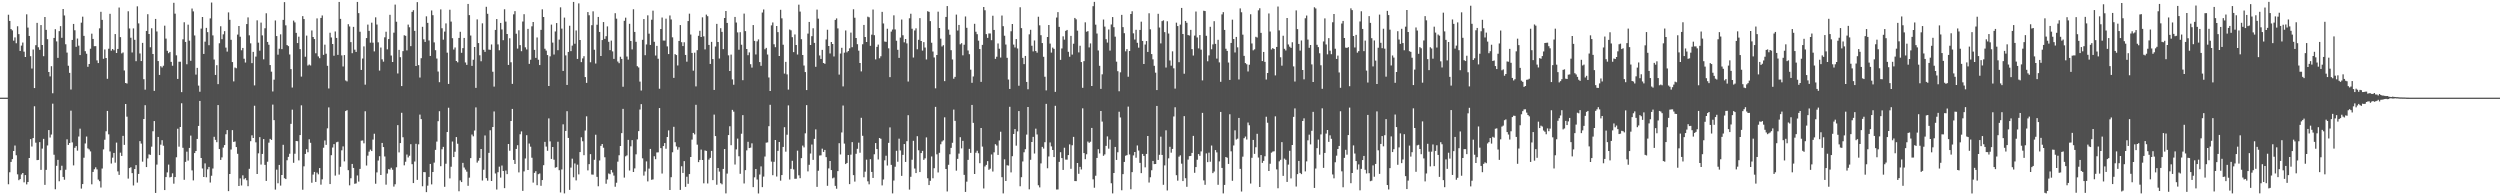 <svg xmlns="http://www.w3.org/2000/svg" width="1920" height="150"><path fill="#4f4f4f" d="M0 75h1v1H0zM1 75h1v1H1zM2 75h1v1H2zM3 75h1v1H3zM4 75h1v1H4zM5 75h1v1H5zM6 11.341h1v130.179H6zM7 16.093h1v116.212H7zM8 22.302h1v102.042H8zM9 23.369h1v98.835H9zM10 31.233h1v84.749H10zM11 28.741h1v83.055H11zM12 33.204h1v86.024H12zM13 20.176h1v113.717H13zM14 26.2h1v112.172H14zM15 39.116h1v98.412H15zM16 35.042h1v98.957H16zM17 32.675h1v100.199H17zM18 39.688h1v100.364H18zM19 43.753h1v90.676H19zM20 11.014h1v130.588H20zM21 21.174h1v118.609H21zM22 27.605h1v93.715H22zM23 43.149h1v63.703H23zM24 52.638h1v59.895H24zM25 38.045h1v67.974H25zM26 67.651h1v13.944H26zM27 34.726h1v74.866H27zM28 17.558h1v105.427H28zM29 36.321h1v86.484H29zM30 38.248h1v70.886H30zM31 19.276h1v111.206H31zM32 34.547h1v79.59H32zM33 43.181h1v63.452H33zM34 13.067h1v128.922H34zM35 22.948h1v107.524H35zM36 30.096h1v81.62H36zM37 55.3h1v44.573H37zM38 58.662h1v46.945H38zM39 50.853h1v52.488H39zM40 71.635h1v7.977H40zM41 29.123h1v89.705H41zM42 22.449h1v122.93H42zM43 31.801h1v95.544H43zM44 44.444h1v78.355H44zM45 23.888h1v115.301H45zM46 20.061h1v110.65H46zM47 29.025h1v98.27H47zM48 6.908h1v128.974H48zM49 11.854h1v126.189H49zM50 33.996h1v96.349H50zM51 40.384h1v66.619H51zM52 50.48h1v60.824H52zM53 55.957h1v53.882H53zM54 68.758h1v16.26H54zM55 30.675h1v78.679H55zM56 18.391h1v108.617H56zM57 23.268h1v90.252H57zM58 35.962h1v76.258H58zM59 29.606h1v86.097H59zM60 35.062h1v69.792H60zM61 42.297h1v56.496H61zM62 17.416h1v127.423H62zM63 12.804h1v128.563H63zM64 27.521h1v93.628H64zM65 39.34h1v70.838H65zM66 41.281h1v63.573H66zM67 51.288h1v62.671H67zM68 49.162h1v65.631H68zM69 37.406h1v78.865H69zM70 25.882h1v115.67H70zM71 29.897h1v102.152H71zM72 35.484h1v94.53H72zM73 35.41h1v93.108H73zM74 46.399h1v83.724H74zM75 48.452h1v89.472H75zM76 21.767h1v117.418H76zM77 9.041h1v134.978H77zM78 15.239h1v114.17H78zM79 45.138h1v69.577H79zM80 37.99h1v69.343H80zM81 44.534h1v56.255H81zM82 60.537h1v24.671H82zM83 37.436h1v65.752H83zM84 10.602h1v105.726H84zM85 38.921h1v86.67H85zM86 37.644h1v83.433H86zM87 38.599h1v78.847H87zM88 26.175h1v98.771H88zM89 40.709h1v68.814H89zM90 37.601h1v94.054H90zM91 5.763h1v128.524H91zM92 28.505h1v88.764H92zM93 41.034h1v78.734H93zM94 40.308h1v64.06H94zM95 54.119h1v57.148H95zM96 63.739h1v16.109H96zM97 64.167h1v25.429H97zM98 8.663h1v128.496H98zM99 21.865h1v107.219H99zM100 28.999h1v99.465H100zM101 40.297h1v92.676H101zM102 21.831h1v120.609H102zM103 30.563h1v99.263H103zM104 47.021h1v79.815H104zM105 4.848h1v135.397H105zM106 17.953h1v115.642H106zM107 41.043h1v67.324H107zM108 46.896h1v63.374H108zM109 32.911h1v91.236H109zM110 60.832h1v30.581H110zM111 68.852h1v11.943H111zM112 23.746h1v104.553H112zM113 10.918h1v110.755H113zM114 26.129h1v92.447H114zM115 36.292h1v82.664H115zM116 21.725h1v90.913H116zM117 41.464h1v59.354H117zM118 69.777h1v23.202H118zM119 14.536h1v133.66H119zM120 24.168h1v102.232H120zM121 46.916h1v58.244H121zM122 57.534h1v61.552H122zM123 50.846h1v60.252H123zM124 51.81h1v55.887H124zM125 50.473h1v61.44H125zM126 19.698h1v126.283H126zM127 29.67h1v106.317H127zM128 39.034h1v93.383H128zM129 40.878h1v85.512H129zM130 39.883h1v96.382H130zM131 47.539h1v88.282H131zM132 50.484h1v82.614H132zM133 2.151h1v138.901H133zM134 10.487h1v125.507H134zM135 42.49h1v78.27H135zM136 60.645h1v38.235H136zM137 47.39h1v65.258H137zM138 47.427h1v50.105H138zM139 70.745h1v8.567H139zM140 30.192h1v83.303H140zM141 17.088h1v121.023H141zM142 32.19h1v92.124H142zM143 49.333h1v67.13H143zM144 18.967h1v104.392H144zM145 31.236h1v82.369H145zM146 46.687h1v57.464H146zM147 6.541h1v124.342H147zM148 8.739h1v129.808H148zM149 27.212h1v90.318H149zM150 57.273h1v58.696H150zM151 52.103h1v54.621H151zM152 65.762h1v30.978H152zM153 70.45h1v7.091H153zM154 21.961h1v99.382H154zM155 13.037h1v116.363H155zM156 41.398h1v94.56H156zM157 31.993h1v93.497H157zM158 21.384h1v114.754H158zM159 24.68h1v105.351H159zM160 34.689h1v93.5H160zM161 14.108h1v126.082H161zM162 1.945h1v133.033H162zM163 27.177h1v102.232H163zM164 45.747h1v59.316H164zM165 57.568h1v49.826H165zM166 50.054h1v59.176H166zM167 64.639h1v16.033H167zM168 33.238h1v81.252H168zM169 20.151h1v102.666H169zM170 30.123h1v90.739H170zM171 26.376h1v86.969H171zM172 23.893h1v87.542H172zM173 36.559h1v66.539H173zM174 39.617h1v60.27H174zM175 9.54h1v137.26H175zM176 15.228h1v118.389H176zM177 30.574h1v84.243H177zM178 47.662h1v52.28H178zM179 62.519h1v46.498H179zM180 51.885h1v56.766H180zM181 52.409h1v60.527H181zM182 26.587h1v91.529H182zM183 19.945h1v122.914H183zM184 28.205h1v108.824H184zM185 38.587h1v103.839H185zM186 36.818h1v97.83H186zM187 45.092h1v92.626H187zM188 48.029h1v88.794H188zM189 18.462h1v120H189zM190 13.364h1v129.641H190zM191 27.134h1v102.49H191zM192 33.259h1v75.159H192zM193 48.482h1v55.434H193zM194 39.835h1v66.129H194zM195 65.593h1v15.621H195zM196 43.481h1v65.816H196zM197 15.612h1v118.002H197zM198 32.785h1v84.96H198zM199 38.937h1v66.379H199zM200 17.379h1v108.986H200zM201 27.184h1v91.041H201zM202 45.577h1v61.238H202zM203 21.689h1v104.951H203zM204 10.169h1v128.785H204zM205 32.201h1v92.005H205zM206 34.376h1v75.191H206zM207 49.979h1v56.686H207zM208 55.055h1v52.433H208zM209 70.267h1v10.092H209zM210 61.203h1v31.051H210zM211 15.708h1v129.89H211zM212 27.695h1v102.605H212zM213 41.977h1v98.792H213zM214 37.445h1v89.245H214zM215 26.344h1v116.187H215zM216 37.759h1v96.631H216zM217 15.248h1v95.948H217zM218 1.618h1v135.248H218zM219 19.469h1v118.055H219zM220 34.618h1v88.471H220zM221 35.447h1v85.01H221zM222 41.842h1v76.217H222zM223 53.107h1v42.037H223zM224 67.2h1v17.027H224zM225 15.834h1v109.196H225zM226 17.198h1v100.881H226zM227 25.259h1v83.032H227zM228 33.078h1v75.37H228zM229 28.166h1v95.045H229zM230 37.754h1v65.958H230zM231 58.836h1v22.08H231zM232 12.376h1v133.365H232zM233 14.626h1v113.133H233zM234 43.565h1v74.656H234zM235 27.324h1v87.249H235zM236 50.313h1v66.604H236zM237 49.562h1v57.409H237zM238 50.278h1v59.398H238zM239 23.376h1v116.972H239zM240 28.402h1v105.667H240zM241 29.99h1v102.042H241zM242 40.931h1v98.79H242zM243 14.14h1v118.414H243zM244 43.33h1v90.554H244zM245 44.701h1v84.388H245zM246 13.751h1v128.073H246zM247 11.886h1v125.862H247zM248 42.142h1v71.337H248zM249 34.286h1v73.607H249zM250 41.27h1v69.998H250zM251 50.551h1v47.997H251zM252 67.955h1v14.53H252zM253 25.134h1v116.228H253zM254 28.764h1v90.433H254zM255 33.778h1v79.551H255zM256 42.799h1v67.903H256zM257 24.17h1v110.691H257zM258 29.153h1v80.091H258zM259 42.149h1v66.681H259zM260 1.481h1v132.591H260zM261 14.511h1v113.589H261zM262 42.556h1v72.902H262zM263 51.052h1v61.376H263zM264 42.29h1v81.671H264zM265 61.777h1v23.506H265zM266 62.526h1v22.122H266zM267 18.594h1v112.131H267zM268 20.318h1v122.012H268zM269 32.352h1v104.562H269zM270 40.862h1v85.049H270zM271 20.659h1v108.315H271zM272 38.139h1v102.997H272zM273 39.874h1v100.966H273zM274 1.485h1v133.275H274zM275 10.094h1v129.396H275zM276 24.397h1v105.319H276zM277 53.725h1v54.296H277zM278 44.955h1v62.932H278zM279 35.623h1v74.477H279zM280 65h1v20.465H280zM281 29.249h1v97.858H281zM282 18.874h1v100.691H282zM283 23.701h1v92.774H283zM284 32.767h1v82.135H284zM285 17.418h1v98.588H285zM286 32.755h1v74.449H286zM287 39.494h1v63.193H287zM288 13.326h1v127.789H288zM289 18.819h1v113.568H289zM290 32.49h1v90.783H290zM291 54.247h1v65.7H291zM292 36.507h1v97.89H292zM293 45.568h1v64.225H293zM294 47.383h1v65.551H294zM295 28.654h1v91.529H295zM296 24.376h1v117.425H296zM297 37.894h1v95.397H297zM298 30.027h1v99.854H298zM299 11.366h1v118.899H299zM300 42.661h1v86.141H300zM301 47.605h1v82.736H301zM302 25.095h1v118.233H302zM303 3.516h1v138.025H303zM304 16.692h1v111.765H304zM305 56.438h1v39.648H305zM306 38.274h1v78.778H306zM307 43.927h1v65.926H307zM308 66.087h1v20.561H308zM309 39.269h1v66.141H309zM310 27.081h1v99.899H310zM311 27.473h1v96.754H311zM312 38.715h1v79.947H312zM313 18.878h1v102.08H313zM314 20.954h1v98.659H314zM315 35.408h1v75.358H315zM316 9.093h1v117.008H316zM317 7.823h1v132.747H317zM318 23.689h1v100.348H318zM319 50.672h1v59.748H319zM320 1.632h1v136.525H320zM321 50.022h1v60.813H321zM322 59.564h1v28.45H322zM323 44.682h1v46.805H323zM324 20.576h1v122.481H324zM325 30.231h1v101.909H325zM326 32.19h1v100.057H326zM327 12.52h1v135.036H327zM328 17.58h1v124.988H328zM329 31.073h1v104.791H329zM330 42.979h1v82.912H330zM331 8.031h1v133.6H331zM332 11.657h1v120.462H332zM333 32.565h1v92.296H333zM334 38.569h1v76.521H334zM335 44.936h1v63.834H335zM336 54.952h1v38.121H336zM337 63.121h1v22.289H337zM338 7.198h1v120.421H338zM339 21.687h1v92.927H339zM340 30.453h1v82.339H340zM341 24.255h1v119.208H341zM342 17.983h1v107.766H342zM343 40.471h1v60.931H343zM344 64.458h1v18.258H344zM345 7.455h1v129.563H345zM346 16.596h1v111.451H346zM347 29.347h1v79.345H347zM348 38.026h1v82.625H348zM349 36.433h1v80.117H349zM350 46.85h1v58.434H350zM351 47.857h1v62.516H351zM352 29.15h1v117.718H352zM353 24.415h1v114.145H353zM354 40.533h1v99.316H354zM355 36.976h1v88.082H355zM356 29.132h1v99.535H356zM357 47.992h1v82.26H357zM358 49.814h1v82.033H358zM359 3.021h1v139.661H359zM360 11.639h1v124.811H360zM361 27.301h1v94.159H361zM362 50.581h1v52.747H362zM363 45.856h1v58.867H363zM364 36.12h1v64.138H364zM365 67.472h1v15.019H365zM366 14.9h1v109.952H366zM367 33.078h1v90.305H367zM368 42.469h1v78.819H368zM369 47.04h1v67.386H369zM370 17.905h1v120.739H370zM371 38.267h1v92.069H371zM372 39.821h1v64.214H372zM373 5.241h1v131.577H373zM374 10.616h1v128.151H374zM375 38.102h1v79.32H375zM376 38.301h1v61.739H376zM377 34.172h1v104.839H377zM378 55.101h1v42.422H378zM379 66.506h1v19.103H379zM380 22.989h1v110.25H380zM381 14.626h1v130.911H381zM382 34.11h1v98.114H382zM383 38.58h1v89.426H383zM384 17.59h1v118.785H384zM385 22.627h1v104.52H385zM386 30.874h1v100.458H386zM387 7.093h1v137.398H387zM388 16.605h1v114.356H388zM389 26.125h1v107.629H389zM390 49.853h1v60.742H390zM391 29.382h1v86.395H391zM392 47.809h1v45.138H392zM393 64.426h1v19.217H393zM394 11.032h1v111.797H394zM395 8.53h1v117.37H395zM396 25.932h1v88.459H396zM397 37.308h1v74.225H397zM398 23.252h1v109.137H398zM399 34.637h1v68.491H399zM400 39.306h1v61.632H400zM401 16.546h1v130.039H401zM402 10.92h1v120.737H402zM403 36.342h1v85.377H403zM404 38.008h1v65.839H404zM405 22.16h1v108.414H405zM406 49.052h1v61.183H406zM407 45.886h1v66.736H407zM408 20.215h1v100.909H408zM409 16.878h1v123.385H409zM410 38.274h1v94.482H410zM411 44.426h1v87.075H411zM412 28.796h1v113.459H412zM413 45.9h1v87.867H413zM414 49.983h1v83.246H414zM415 22.918h1v119.764H415zM416 7.178h1v131.099H416zM417 13.053h1v113.813H417zM418 37.434h1v71.538H418zM419 38.885h1v73.692H419zM420 42.3h1v73.518H420zM421 66.035h1v24.905H421zM422 43.243h1v65.345H422zM423 18.892h1v103.168H423zM424 32.693h1v80.192H424zM425 41.888h1v80.772H425zM426 24.158h1v104.596H426zM427 17.699h1v110.682H427zM428 38.539h1v70.309H428zM429 30.423h1v100.291H429zM430 5.651h1v142.163H430zM431 21.941h1v108.233H431zM432 54.456h1v41.028H432zM433 13.515h1v135.006H433zM434 42.547h1v58.015H434zM435 65.215h1v20.176H435zM436 39.901h1v66.056H436zM437 19.766h1v126.066H437zM438 39.288h1v89.419H438zM439 35.037h1v86.807H439zM440 1.46h1v134.701H440zM441 33.577h1v91.987H441zM442 23.396h1v115.139H442zM443 45.282h1v81.202H443zM444 2.614h1v131.314H444zM445 30.714h1v86.084H445zM446 47.72h1v57.686H446zM447 44.833h1v63.671H447zM448 43.156h1v76.059H448zM449 59.171h1v41.069H449zM450 63.659h1v25.667H450zM451 9.267h1v121.581H451zM452 11.719h1v114.333H452zM453 47.807h1v70.579H453zM454 19.373h1v114.646H454zM455 8.709h1v125.418H455zM456 38.2h1v84.523H456zM457 48.772h1v54.683H457zM458 18.983h1v116.853H458zM459 13.005h1v130.071H459zM460 24.5h1v98.737H460zM461 43.025h1v68.986H461zM462 30.759h1v79.853H462zM463 16.935h1v96.505H463zM464 29.844h1v90.938H464zM465 27.825h1v113.262H465zM466 20.277h1v117.569H466zM467 32.089h1v101.142H467zM468 38.507h1v95.26H468zM469 31.162h1v99.352H469zM470 39.48h1v92.969H470zM471 45.232h1v89.632H471zM472 10.153h1v133.259H472zM473 14.344h1v126.011H473zM474 47.262h1v76.92H474zM475 48.523h1v70.721H475zM476 43.579h1v68.558H476zM477 45.277h1v56.99H477zM478 66.598h1v16.999H478zM479 15.99h1v120.43H479zM480 13.582h1v106.459H480zM481 43.398h1v75.947H481zM482 45.786h1v61.632H482zM483 18.304h1v112.662H483zM484 31.467h1v80.899H484zM485 37.962h1v69.638H485zM486 7.139h1v124.957H486zM487 24.502h1v104.807H487zM488 32.089h1v86.452H488zM489 50.821h1v56.217H489zM490 51.803h1v48.917H490zM491 62.682h1v21.435H491zM492 69.525h1v10.446H492zM493 30.585h1v90.996H493zM494 14.639h1v120.227H494zM495 42.373h1v89.305H495zM496 34.147h1v89.822H496zM497 11.785h1v127.539H497zM498 25.864h1v103.614H498zM499 34.502h1v79.856H499zM500 15.168h1v122.934H500zM501 8.183h1v129.615H501zM502 32.117h1v87.917H502zM503 42.648h1v79.613H503zM504 35.207h1v81.9H504zM505 45.113h1v71.898H505zM506 68.168h1v14.848H506zM507 22.284h1v91.458H507zM508 13.454h1v119.821H508zM509 31.107h1v81.069H509zM510 31.169h1v78.684H510zM511 14.312h1v99.892H511zM512 35.655h1v69.558H512zM513 41.521h1v58.624H513zM514 11.868h1v134.063H514zM515 14.93h1v121.149H515zM516 28.672h1v88.276H516zM517 59.795h1v37.601H517zM518 41.56h1v67.675H518zM519 42.27h1v70.206H519zM520 50.288h1v64.633H520zM521 31.46h1v81.664H521zM522 19.24h1v126.604H522zM523 32.426h1v95.283H523zM524 35.374h1v97.439H524zM525 32.444h1v91.33H525zM526 42.192h1v101.319H526zM527 47.372h1v88.382H527zM528 16.203h1v124.933H528zM529 10.474h1v123.195H529zM530 26.523h1v94.051H530zM531 40.652h1v66.539H531zM532 54.259h1v47.819H532zM533 40.446h1v62.774H533zM534 66.335h1v14.166H534zM535 38.573h1v72.518H535zM536 27.486h1v97.022H536zM537 23.632h1v99.197H537zM538 28.423h1v86.454H538zM539 13.293h1v109.581H539zM540 27.928h1v112.861H540zM541 37.926h1v77.613H541zM542 11.236h1v104.699H542zM543 12.465h1v128.444H543zM544 34.488h1v88.064H544zM545 49.088h1v72.166H545zM546 32.167h1v83.696H546zM547 45.339h1v92.985H547zM548 69.058h1v18.945H548zM549 35.719h1v68.778H549zM550 18.313h1v123.559H550zM551 32.243h1v96.805H551zM552 44.939h1v86.874H552zM553 21.634h1v119.059H553zM554 24.481h1v117.087H554zM555 37.754h1v92.01H555zM556 13.843h1v100.615H556zM557 8.457h1v140.062H557zM558 17.617h1v115.718H558zM559 42.478h1v61.277H559zM560 54.51h1v42.458H560zM561 41.954h1v69.54H561zM562 60.958h1v23.429H562zM563 65.08h1v20.682H563zM564 13.014h1v113.321H564zM565 17.331h1v97.402H565zM566 24.863h1v81.604H566zM567 38.205h1v81.815H567zM568 24.708h1v108.762H568zM569 34.362h1v68.354H569zM570 61.592h1v26.848H570zM571 10.423h1v130.456H571zM572 23.93h1v106.748H572zM573 37.619h1v77.901H573zM574 42.375h1v66.503H574zM575 40.24h1v73.47H575zM576 49.319h1v64.102H576zM577 51.899h1v58.165H577zM578 19.256h1v124.441H578zM579 31.371h1v104.814H579zM580 41.821h1v87.966H580zM581 31.76h1v106.128H581zM582 30.233h1v118.327H582zM583 47.655h1v86.412H583zM584 50.539h1v77.258H584zM585 9.627h1v134.07H585zM586 7.285h1v128.324H586zM587 37.832h1v82.408H587zM588 36.754h1v72.797H588zM589 41.856h1v67.514H589zM590 59.498h1v37.432H590zM591 69.91h1v10.597H591zM592 19.517h1v104.614H592zM593 17.267h1v117.279H593zM594 33.996h1v90.284H594zM595 36.243h1v71.298H595zM596 19.958h1v115.626H596zM597 24.653h1v91.192H597zM598 43.011h1v66.049H598zM599 7.53h1v131.245H599zM600 14.067h1v120.401H600zM601 34.36h1v78.466H601zM602 56.504h1v41.172H602zM603 47.514h1v68.963H603zM604 57.133h1v46.349H604zM605 68.829h1v12.135H605zM606 22.673h1v115.189H606zM607 23.314h1v106.352H607zM608 28.56h1v94.942H608zM609 40.029h1v90.044H609zM610 26.472h1v110.822H610zM611 34.568h1v102.681H611zM612 41.885h1v73.823H612zM613 3.58h1v131.055H613zM614 8.901h1v127.97H614zM615 30.121h1v91.314H615zM616 42.261h1v69.572H616zM617 50.32h1v62.893H617zM618 55.332h1v47.084H618zM619 69.189h1v11.529H619zM620 25.8h1v105.855H620zM621 16.862h1v109.693H621zM622 34.575h1v83.314H622zM623 27.784h1v83.202H623zM624 21.705h1v101.076H624zM625 32.913h1v73.756H625zM626 51.283h1v48.098H626zM627 7.352h1v136.159H627zM628 14.346h1v116.754H628zM629 42.602h1v76.867H629zM630 45.245h1v74.068H630zM631 38.308h1v75.848H631zM632 48.383h1v68.286H632zM633 49.022h1v66.132H633zM634 30.295h1v90.369H634zM635 22.845h1v119.842H635zM636 35.344h1v93.987H636zM637 41.064h1v82.571H637zM638 32.24h1v98.371H638zM639 33.794h1v103.182H639zM640 43.343h1v93.001H640zM641 15.317h1v127.405H641zM642 14.133h1v130.829H642zM643 21.79h1v109.661H643zM644 57.273h1v52.683H644zM645 41.1h1v77.526H645zM646 36.699h1v65.024H646zM647 66.33h1v14.726H647zM648 40.457h1v69.847H648zM649 23.421h1v102.593H649zM650 40.205h1v84.94H650zM651 39.175h1v79.888H651zM652 37.095h1v104.338H652zM653 25.021h1v93.779H653zM654 36.262h1v72.877H654zM655 7.109h1v127.37H655zM656 13.63h1v125.823H656zM657 29.178h1v88.956H657zM658 33.941h1v80.336H658zM659 38.889h1v70.673H659zM660 48.367h1v68.915H660zM661 54.847h1v35.617H661zM662 33.975h1v70.302H662zM663 19.164h1v116.983H663zM664 28.413h1v103.449H664zM665 32.238h1v90.371H665zM666 12.813h1v126.443H666zM667 13.319h1v128.27H667zM668 35.193h1v87.089H668zM669 26.642h1v105.395H669zM670 7.327h1v129.309H670zM671 27.026h1v91.428H671zM672 45.6h1v64.271H672zM673 35.987h1v78.505H673zM674 34.277h1v88.169H674zM675 44.726h1v61.257H675zM676 43.188h1v63.413H676zM677 9.103h1v133.291H677zM678 18.038h1v119.81H678zM679 31.883h1v91.241H679zM680 32.178h1v87.448H680zM681 22.06h1v105.081H681zM682 37.099h1v72.616H682zM683 59.225h1v38.597H683zM684 24.245h1v102.378H684zM685 22.696h1v125.812H685zM686 11.767h1v126.901H686zM687 22.639h1v105.413H687zM688 31.29h1v84.525H688zM689 38.235h1v85.958H689zM690 44.417h1v62.062H690zM691 28.857h1v86.709H691zM692 15.012h1v120.039H692zM693 27.102h1v91.852H693zM694 32.506h1v78.125H694zM695 29.947h1v94.411H695zM696 33.314h1v75.141H696zM697 62.629h1v25.843H697zM698 14.021h1v131.595H698zM699 10.558h1v125.205H699zM700 22.069h1v100.62H700zM701 44.181h1v63.96H701zM702 23.399h1v106.011H702zM703 21.758h1v111.142H703zM704 37.832h1v66.77H704zM705 30.558h1v84.871H705zM706 13.914h1v118.233H706zM707 31.478h1v86.091H707zM708 38.885h1v76.993H708zM709 32.362h1v90.435H709zM710 36.479h1v85.136H710zM711 45.687h1v59.826H711zM712 8.611h1v128.279H712zM713 9.098h1v133.026H713zM714 16.239h1v122.596H714zM715 32.801h1v87.347H715zM716 39.594h1v97.313H716zM717 44.149h1v85.036H717zM718 67.857h1v14.23H718zM719 42.254h1v76.269H719zM720 8.945h1v123.522H720zM721 21.487h1v95.855H721zM722 29.684h1v81.103H722zM723 35.685h1v73.019H723zM724 34.728h1v73.067H724zM725 62.325h1v27.768H725zM726 12.989h1v116.784H726zM727 4.674h1v142.371H727zM728 22.737h1v103.841H728zM729 26.658h1v91.826H729zM730 38.564h1v74.992H730zM731 45.671h1v63.974H731zM732 60.487h1v23.701H732zM733 59.022h1v33.797H733zM734 11.213h1v119.863H734zM735 23.424h1v98.59H735zM736 19.164h1v98.816H736zM737 34.071h1v71.316H737zM738 33.179h1v80.785H738zM739 42.478h1v65.706H739zM740 34.378h1v99.945H740zM741 12.623h1v134.77H741zM742 21.339h1v118.192H742zM743 38.761h1v84.042H743zM744 41.606h1v72.742H744zM745 53.519h1v63.871H745zM746 63.567h1v17.034H746zM747 58.729h1v35.654H747zM748 18.274h1v115.34H748zM749 24.387h1v92.891H749zM750 26.257h1v89.501H750zM751 31.258h1v86.439H751zM752 37.676h1v87.659H752zM753 62.851h1v35.455H753zM754 34.474h1v78.125H754zM755 5.363h1v139.387H755zM756 7.867h1v119.968H756zM757 26.232h1v100.407H757zM758 29.107h1v94.628H758zM759 25.706h1v104.688H759zM760 25.713h1v103.818H760zM761 30.894h1v87.741H761zM762 12.083h1v119.636H762zM763 22.964h1v94.033H763zM764 45.218h1v65.539H764zM765 43.556h1v68.238H765zM766 33.405h1v85.601H766zM767 37.427h1v70.437H767zM768 44.199h1v56.974H768zM769 11.95h1v124.115H769zM770 20.139h1v128.396H770zM771 27.445h1v94.923H771zM772 34.181h1v104.844H772zM773 44.394h1v82.523H773zM774 61.057h1v66.13H774zM775 68.294h1v13.71H775zM776 24.037h1v108.343H776zM777 18.45h1v101.488H777zM778 34.229h1v68.7H778zM779 36.447h1v62.678H779zM780 30.02h1v81.838H780zM781 37.196h1v63.71H781zM782 65.856h1v19.446H782zM783 5.585h1v137.487H783zM784 21.59h1v114.482H784zM785 44.456h1v79.531H785zM786 49.269h1v67.67H786zM787 42.968h1v71.598H787zM788 62.947h1v40.437H788zM789 68.571h1v13.607H789zM790 26.358h1v119.053H790zM791 22.909h1v99.817H791zM792 35.133h1v73.932H792zM793 39.487h1v65.633H793zM794 31.071h1v86.835H794zM795 39.191h1v59.615H795zM796 40.466h1v62.785H796zM797 12.827h1v129.444H797zM798 19.462h1v124.445H798zM799 27.015h1v98.464H799zM800 33.083h1v79.723H800zM801 43.616h1v70.508H801zM802 58.942h1v50.25H802zM803 69.424h1v10.348H803zM804 28.42h1v100.826H804zM805 19.187h1v100.979H805zM806 33.463h1v75.928H806zM807 40.411h1v72.042H807zM808 36.534h1v78.663H808zM809 37.537h1v83.092H809zM810 70.539h1v10.694H810zM811 13.488h1v132.083H811zM812 9.332h1v136.155H812zM813 20.643h1v103.676H813zM814 45.953h1v70.916H814zM815 37.246h1v84.138H815zM816 27.901h1v102.614H816zM817 30.455h1v82.98H817zM818 23.724h1v98.835H818zM819 23.007h1v99.611H819zM820 39.803h1v79.277H820zM821 43.577h1v67.343H821zM822 27.537h1v102.124H822zM823 41.952h1v69.627H823zM824 33.604h1v71.49H824zM825 13.786h1v125.274H825zM826 14.87h1v124.239H826zM827 23.538h1v101.627H827zM828 40.221h1v93.237H828zM829 35.133h1v93.003H829zM830 47.642h1v82.518H830zM831 67.435h1v15.761H831zM832 46.955h1v70.623H832zM833 17.166h1v105.122H833zM834 24.364h1v94.115H834zM835 23.911h1v84.788H835zM836 36.413h1v73.257H836zM837 33.337h1v75.498H837zM838 66.028h1v32.241H838zM839 4.786h1v132.957H839zM840 1.449h1v142.724H840zM841 18.924h1v116.02H841zM842 25.735h1v95.539H842zM843 38.782h1v75.807H843zM844 50.51h1v67.325H844zM845 68.248h1v17.025H845zM846 57.106h1v36.301H846zM847 14.999h1v104.676H847zM848 20.451h1v98.134H848zM849 30.087h1v81.95H849zM850 32.742h1v71.996H850zM851 22.614h1v91.579H851zM852 38.876h1v68.343H852zM853 18.766h1v121.987H853zM854 13.124h1v135.395H854zM855 20.876h1v112.007H855zM856 28.159h1v84.671H856zM857 47.385h1v75.443H857zM858 54.675h1v62.285H858zM859 70.088h1v15.711H859zM860 55.543h1v34.694H860zM861 11.394h1v134.743H861zM862 20.833h1v112.907H862zM863 25.493h1v98.892H863zM864 39.427h1v80.195H864zM865 37.733h1v81.399H865zM866 58.916h1v22.952H866zM867 39.148h1v79.465H867zM868 10.767h1v134.601H868zM869 8.631h1v123.57H869zM870 25.594h1v93.749H870zM871 30.361h1v86.377H871zM872 22.895h1v98.258H872zM873 32.87h1v78.842H873zM874 36.612h1v79.009H874zM875 23.003h1v102.085H875zM876 16.663h1v116.292H876zM877 31.446h1v86.782H877zM878 49.166h1v70.595H878zM879 34.19h1v94.308H879zM880 31.549h1v86.663H880zM881 39.896h1v64.559H881zM882 10.185h1v129.977H882zM883 22.517h1v113.626H883zM884 41.528h1v89.218H884zM885 45.557h1v78.048H885zM886 50.558h1v75.489H886zM887 55.788h1v70.168H887zM888 69.166h1v12.172H888zM889 10.618h1v112.234H889zM890 21.153h1v97.754H890zM891 33.321h1v71.646H891zM892 16.216h1v102.749H892zM893 15.605h1v126.306H893zM894 24.687h1v102.364H894zM895 51.846h1v48.254H895zM896 16.344h1v129.927H896zM897 25.742h1v95.85H897zM898 46.442h1v66.297H898zM899 50.45h1v66.784H899zM900 39.409h1v74.99H900zM901 52.492h1v36.94H901zM902 68.069h1v14.319H902zM903 17.427h1v117.118H903zM904 20.016h1v118.75H904zM905 47.763h1v72.564H905zM906 18.906h1v100.394H906zM907 6.113h1v119.606H907zM908 26.102h1v112.932H908zM909 56.605h1v32.573H909zM910 16.072h1v120.781H910zM911 17.507h1v125.94H911zM912 26.949h1v95.649H912zM913 27.285h1v92.621H913zM914 22.948h1v96.807H914zM915 37.754h1v79.673H915zM916 42.67h1v61.666H916zM917 27.361h1v105.329H917zM918 8.86h1v119.43H918zM919 28.789h1v93.907H919zM920 37.157h1v81.165H920zM921 26.933h1v92.735H921zM922 38.148h1v78.114H922zM923 61.743h1v24.948H923zM924 8.224h1v130.323H924zM925 8.521h1v133.413H925zM926 27.477h1v90.355H926zM927 47.049h1v77.473H927zM928 42.558h1v74.681H928zM929 20.581h1v103.651H929zM930 37.816h1v73.935H930zM931 34.099h1v98.874H931zM932 16.303h1v115.422H932zM933 33.669h1v81.591H933zM934 45.016h1v72.03H934zM935 30.558h1v111.355H935zM936 47.905h1v76.061H936zM937 62.81h1v23.172H937zM938 11.041h1v117.91H938zM939 9.338h1v139.178H939zM940 22.996h1v119.018H940zM941 37.447h1v83.147H941zM942 39.109h1v82.017H942zM943 48.003h1v77.92H943zM944 61.409h1v26.333H944zM945 32.984h1v83.216H945zM946 15.081h1v123.781H946zM947 29.94h1v81.771H947zM948 40.29h1v59.828H948zM949 28.354h1v78.794H949zM950 36.367h1v70.117H950zM951 61.018h1v29.579H951zM952 6.429h1v123.28H952zM953 9.412h1v137.709H953zM954 26.608h1v93.728H954zM955 42.922h1v63.207H955zM956 48.447h1v56.411H956zM957 49.338h1v57.849H957zM958 54.868h1v39.263H958zM959 49.711h1v46.48H959zM960 10.954h1v129.989H960zM961 33.405h1v87.796H961zM962 38.633h1v68.835H962zM963 37.875h1v80.314H963zM964 28.251h1v84.864H964zM965 28.825h1v73.923H965zM966 7.958h1v113.01H966zM967 6.367h1v137.26H967zM968 25.22h1v93.854H968zM969 46.886h1v78.197H969zM970 39.91h1v83.66H970zM971 47.511h1v72.479H971zM972 61.07h1v28.583H972zM973 56.076h1v38.16H973zM974 10.357h1v120.95H974zM975 24.216h1v101.536H975zM976 37.99h1v79.277H976zM977 36.905h1v79.549H977zM978 37.653h1v78.531H978zM979 57.887h1v31.465H979zM980 36.065h1v94.056H980zM981 5.013h1v139.593H981zM982 23.348h1v100.547H982zM983 44.005h1v78.718H983zM984 50.427h1v58.725H984zM985 27.452h1v107.601H985zM986 37.479h1v84.321H986zM987 38.75h1v83.969H987zM988 13.836h1v125.871H988zM989 34.151h1v92.284H989zM990 35.857h1v79.961H990zM991 36.761h1v100.227H991zM992 32.444h1v78.908H992zM993 51.009h1v38.741H993zM994 62.627h1v20.602H994zM995 7.981h1v135.303H995zM996 22.38h1v111.371H996zM997 33.753h1v89.86H997zM998 38.841h1v93.978H998zM999 31.064h1v102.687H999zM1000 53.76h1v39.176H1000zM1001 60.944h1v29.957H1001zM1002 14.024h1v117.601H1002zM1003 11.936h1v111.996H1003zM1004 30.416h1v77.381H1004zM1005 36.713h1v66.711H1005zM1006 34.568h1v76.322H1006zM1007 49.434h1v51.046H1007zM1008 62.961h1v22.978H1008zM1009 5.594h1v138.755H1009zM1010 6.484h1v122.966H1010zM1011 34.431h1v79.329H1011zM1012 36.191h1v71.012H1012zM1013 40.91h1v77.899H1013zM1014 50.125h1v53.076H1014zM1015 68.214h1v14.983H1015zM1016 31.847h1v97.077H1016zM1017 14.117h1v103.355H1017zM1018 34.172h1v68.43H1018zM1019 41.709h1v58.146H1019zM1020 29.279h1v79.659H1020zM1021 38.917h1v65.042H1021zM1022 41.65h1v64.942H1022zM1023 17.086h1v116.908H1023zM1024 10.773h1v126.171H1024zM1025 37.422h1v87.196H1025zM1026 45.266h1v74.301H1026zM1027 42.716h1v71.701H1027zM1028 55.632h1v56.437H1028zM1029 67.447h1v18H1029zM1030 18.063h1v113.536H1030zM1031 16.061h1v127.766H1031zM1032 29.187h1v92.076H1032zM1033 36.552h1v78.485H1033zM1034 36.8h1v82.001H1034zM1035 36.177h1v67.546H1035zM1036 66.186h1v16.466H1036zM1037 6.42h1v134.296H1037zM1038 7.771h1v125.081H1038zM1039 27.624h1v84.026H1039zM1040 36.465h1v81.449H1040zM1041 26.802h1v96.88H1041zM1042 40.446h1v89.803H1042zM1043 39.292h1v86.981H1043zM1044 16.482h1v129.703H1044zM1045 8.645h1v121.05H1045zM1046 22.206h1v100.714H1046zM1047 39.249h1v80.501H1047zM1048 31.192h1v99.233H1048zM1049 54.222h1v79.016H1049zM1050 63.359h1v24.928H1050zM1051 12.387h1v120.634H1051zM1052 17.576h1v121.579H1052zM1053 29.313h1v109.428H1053zM1054 51.006h1v76.036H1054zM1055 31.059h1v104.69H1055zM1056 46.525h1v79.398H1056zM1057 64.522h1v21.035H1057zM1058 36.635h1v78.808H1058zM1059 11.234h1v122.312H1059zM1060 32.881h1v77.672H1060zM1061 37.012h1v67.489H1061zM1062 22.078h1v90.318H1062zM1063 37.399h1v66.42H1063zM1064 58.866h1v32.609H1064zM1065 8.324h1v133.781H1065zM1066 11.568h1v133.932H1066zM1067 22.771h1v106.349H1067zM1068 50.301h1v54.443H1068zM1069 42.581h1v74.186H1069zM1070 44.245h1v70.355H1070zM1071 63.567h1v24.376H1071zM1072 55.318h1v42.271H1072zM1073 23.955h1v102.618H1073zM1074 30.354h1v82.847H1074zM1075 33.682h1v68.794H1075zM1076 22.105h1v103.181H1076zM1077 33.06h1v89.423H1077zM1078 38.587h1v64.475H1078zM1079 20.501h1v114.759H1079zM1080 7.704h1v137.482H1080zM1081 24.557h1v114.12H1081zM1082 39.299h1v72.504H1082zM1083 39.823h1v80.428H1083zM1084 44.346h1v72.525H1084zM1085 65.332h1v17.892H1085zM1086 53.451h1v44.836H1086zM1087 21.098h1v110.847H1087zM1088 23.449h1v88.16H1088zM1089 41.309h1v69.899H1089zM1090 36.179h1v78.27H1090zM1091 37.045h1v81.38H1091zM1092 63.467h1v29.751H1092zM1093 31.059h1v90.57H1093zM1094 12.387h1v126.924H1094zM1095 15.61h1v117.624H1095zM1096 45.417h1v64.999H1096zM1097 53.865h1v62.635H1097zM1098 36.319h1v91.472H1098zM1099 37.214h1v79.281H1099zM1100 45.039h1v65.924H1100zM1101 20.496h1v107.109H1101zM1102 25.033h1v90.89H1102zM1103 36.532h1v75.008H1103zM1104 26.521h1v92.479H1104zM1105 27.379h1v108.474H1105zM1106 47.12h1v62.097H1106zM1107 51.798h1v59.011H1107zM1108 9.725h1v128.636H1108zM1109 24.136h1v119.641H1109zM1110 30.602h1v91.797H1110zM1111 46.406h1v83.299H1111zM1112 32.236h1v85.051H1112zM1113 59.04h1v62.765H1113zM1114 65.751h1v18.803H1114zM1115 14.973h1v119.355H1115zM1116 18.324h1v97.761H1116zM1117 37.331h1v67.848H1117zM1118 35.044h1v102.99H1118zM1119 17.212h1v119.339H1119zM1120 38.571h1v75.23H1120zM1121 53.902h1v47.082H1121zM1122 9.455h1v125.53H1122zM1123 29.047h1v92.277H1123zM1124 46.239h1v68.309H1124zM1125 46.909h1v67.617H1125zM1126 42.783h1v75.59H1126zM1127 55.515h1v31.536H1127zM1128 66.335h1v16.464H1128zM1129 4.39h1v138.759H1129zM1130 18.279h1v120.545H1130zM1131 46.044h1v61.202H1131zM1132 44.758h1v74.081H1132zM1133 23.25h1v101.955H1133zM1134 21.478h1v99.274H1134zM1135 49.438h1v47.684H1135zM1136 41.29h1v72.101H1136zM1137 23.987h1v103.44H1137zM1138 15.209h1v117.029H1138zM1139 21.714h1v104.15H1139zM1140 28.78h1v95.905H1140zM1141 25.014h1v100.334H1141zM1142 31.968h1v78.226H1142zM1143 40.855h1v68.315H1143zM1144 39.336h1v66.72H1144zM1145 34.376h1v75.919H1145zM1146 46.848h1v58.231H1146zM1147 46.422h1v59.311H1147zM1148 50.723h1v48.157H1148zM1149 53.057h1v45.491H1149zM1150 41.261h1v73.555H1150zM1151 33.36h1v89.41H1151zM1152 23.463h1v83.557H1152zM1153 53.957h1v43.296H1153zM1154 53.313h1v43.159H1154zM1155 58.184h1v34.111H1155zM1156 56.831h1v34.889H1156zM1157 47.186h1v54.227H1157zM1158 47.417h1v55.928H1158zM1159 37.543h1v69.593H1159zM1160 48.246h1v52.554H1160zM1161 59.832h1v30.087H1161zM1162 61.794h1v27.029H1162zM1163 60.809h1v28.153H1163zM1164 39.432h1v65.738H1164zM1165 29.693h1v96.102H1165zM1166 34.676h1v79.396H1166zM1167 52.105h1v44.111H1167zM1168 61.931h1v25.8H1168zM1169 62.872h1v22.502H1169zM1170 66.694h1v17.34H1170zM1171 66.026h1v17.903H1171zM1172 61.269h1v25.228H1172zM1173 61.105h1v27.24H1173zM1174 60.443h1v28.883H1174zM1175 22.085h1v102.282H1175zM1176 38.569h1v70.849H1176zM1177 46.202h1v55.23H1177zM1178 18.814h1v104.598H1178zM1179 19.725h1v94.793H1179zM1180 49.612h1v71.561H1180zM1181 51.796h1v41.65H1181zM1182 44.623h1v53.751H1182zM1183 45.115h1v51.414H1183zM1184 43.082h1v54.099H1184zM1185 39.507h1v60.753H1185zM1186 33.048h1v68.139H1186zM1187 32.847h1v70.293H1187zM1188 32.764h1v65.832H1188zM1189 35.486h1v65.282H1189zM1190 37.132h1v61.648H1190zM1191 63.027h1v21.643H1191zM1192 50.022h1v55.45H1192zM1193 30.384h1v99.014H1193zM1194 22.037h1v97.196H1194zM1195 49.679h1v57.272H1195zM1196 55.387h1v37.384H1196zM1197 63.272h1v27.508H1197zM1198 62.304h1v26.397H1198zM1199 60.825h1v23.813H1199zM1200 53.664h1v45.738H1200zM1201 53.272h1v45.388H1201zM1202 60.406h1v32.431H1202zM1203 60.654h1v35.386H1203zM1204 57.339h1v35.903H1204zM1205 57.152h1v33.438H1205zM1206 45.071h1v64.063H1206zM1207 27.626h1v92.488H1207zM1208 33.71h1v81.005H1208zM1209 56.193h1v46.07H1209zM1210 57.184h1v38.489H1210zM1211 59.042h1v27.519H1211zM1212 61.219h1v25.814H1212zM1213 62.082h1v22.479H1213zM1214 45.95h1v56.313H1214zM1215 50.253h1v49.888H1215zM1216 49.635h1v47.05H1216zM1217 59.48h1v29.501H1217zM1218 58.191h1v27.739H1218zM1219 61.375h1v23.829H1219zM1220 41.114h1v71.312H1220zM1221 27.15h1v97.272H1221zM1222 30.002h1v91.396H1222zM1223 42.162h1v62.728H1223zM1224 53.86h1v44.468H1224zM1225 65.357h1v19.81H1225zM1226 67.415h1v16.537H1226zM1227 67.554h1v14.756H1227zM1228 64.05h1v19.959H1228zM1229 60.267h1v30.678H1229zM1230 62.574h1v26.528H1230zM1231 36.429h1v88.961H1231zM1232 28.031h1v94.005H1232zM1233 45.479h1v54.82H1233zM1234 47.369h1v61.799H1234zM1235 30.608h1v85.379H1235zM1236 24.763h1v98.4H1236zM1237 33.369h1v74.875H1237zM1238 47.422h1v52.747H1238zM1239 44.934h1v49.888H1239zM1240 45.316h1v52.405H1240zM1241 43.774h1v52.637H1241zM1242 39.448h1v59.714H1242zM1243 34.01h1v68.931H1243zM1244 33.522h1v69.141H1244zM1245 37.681h1v62.792H1245zM1246 37.093h1v63.671H1246zM1247 60.773h1v40.927H1247zM1248 63.146h1v21.627H1248zM1249 33.138h1v89.226H1249zM1250 21.97h1v104.55H1250zM1251 36.184h1v79.842H1251zM1252 49.567h1v51.579H1252zM1253 62.228h1v27.707H1253zM1254 62.601h1v24.385H1254zM1255 64.117h1v21.456H1255zM1256 58.607h1v31.904H1256zM1257 51.936h1v45.759H1257zM1258 47.96h1v48.407H1258zM1259 60.061h1v28.373H1259zM1260 57.04h1v32.243H1260zM1261 62.549h1v29.503H1261zM1262 64.05h1v22.259H1262zM1263 34.797h1v84.143H1263zM1264 24.605h1v94.811H1264zM1265 40.576h1v65.891H1265zM1266 54.453h1v40.325H1266zM1267 59.956h1v31.664H1267zM1268 66.47h1v19.476H1268zM1269 67.303h1v16.862H1269zM1270 48.262h1v65.326H1270zM1271 49.663h1v48.723H1271zM1272 47.124h1v55.203H1272zM1273 59.969h1v32.538H1273zM1274 65.462h1v19.723H1274zM1275 64.911h1v20.748H1275zM1276 65.479h1v21.435H1276zM1277 33.302h1v90.414H1277zM1278 21.938h1v102.238H1278zM1279 28.395h1v80.707H1279zM1280 52.597h1v45.077H1280zM1281 65.701h1v24.814H1281zM1282 66.623h1v17.576H1282zM1283 68.8h1v15.228H1283zM1284 66.95h1v17.025H1284zM1285 64.975h1v20.694H1285zM1286 62.7h1v24.717H1286zM1287 63.171h1v24.365H1287zM1288 27.077h1v101.74H1288zM1289 40.233h1v73.678H1289zM1290 47.596h1v55.026H1290zM1291 24.511h1v96.001H1291zM1292 17.111h1v106.898H1292zM1293 43.055h1v62.271H1293zM1294 37.207h1v64.987H1294zM1295 39.587h1v59.933H1295zM1296 45.138h1v50.252H1296zM1297 44.81h1v52.028H1297zM1298 40.446h1v56.228H1298zM1299 35.905h1v64.088H1299zM1300 32.016h1v72.904H1300zM1301 35.609h1v66.468H1301zM1302 35.616h1v65.674H1302zM1303 37.129h1v62.167H1303zM1304 65.492h1v19.68H1304zM1305 35.152h1v90.039H1305zM1306 24.236h1v104.003H1306zM1307 29.622h1v88.817H1307zM1308 46.976h1v60.769H1308zM1309 51.134h1v42.422H1309zM1310 60.038h1v29.073H1310zM1311 62.341h1v24.484H1311zM1312 63.856h1v22.172H1312zM1313 48.468h1v47.478H1313zM1314 49.221h1v53.323H1314zM1315 55.852h1v36.116H1315zM1316 58.28h1v37.588H1316zM1317 60.441h1v29.487H1317zM1318 61.102h1v27.045H1318zM1319 30.16h1v97.871H1319zM1320 24.692h1v105.573H1320zM1321 28.049h1v94.292H1321zM1322 51.121h1v54.001H1322zM1323 52.824h1v49.737H1323zM1324 61.743h1v27.011H1324zM1325 60.743h1v24.431H1325zM1326 64.206h1v20.911H1326zM1327 50.365h1v48.789H1327zM1328 46.333h1v55.095H1328zM1329 54.417h1v41.149H1329zM1330 61.45h1v26.958H1330zM1331 64.98h1v20.341H1331zM1332 64.192h1v21.895H1332zM1333 31.428h1v98.668H1333zM1334 24.062h1v103.923H1334zM1335 28.885h1v94.143H1335zM1336 42.288h1v62.939H1336zM1337 53.561h1v46.175H1337zM1338 64.677h1v20.684H1338zM1339 67.257h1v16.615H1339zM1340 67.701h1v14.651H1340zM1341 64.812h1v20.854H1341zM1342 63.858h1v22.925H1342zM1343 61.919h1v24.752H1343zM1344 23.822h1v104.413H1344zM1345 31.778h1v92.303H1345zM1346 43.295h1v63.184H1346zM1347 34.591h1v99.563H1347zM1348 20.354h1v120.648H1348zM1349 26.237h1v94.324H1349zM1350 57.117h1v38.702H1350zM1351 47.585h1v45.69H1351zM1352 49.889h1v43.696H1352zM1353 48.926h1v44.076H1353zM1354 46.461h1v49.274H1354zM1355 43.559h1v56.143H1355zM1356 38.338h1v63.38H1356zM1357 37.926h1v65.136H1357zM1358 40.134h1v62.268H1358zM1359 38.404h1v63.319H1359zM1360 38.937h1v61.749H1360zM1361 66.66h1v31.955H1361zM1362 25.774h1v107.81H1362zM1363 24.506h1v107.805H1363zM1364 40.661h1v69.327H1364zM1365 44.927h1v55.912H1365zM1366 61.134h1v30.721H1366zM1367 61.105h1v26.555H1367zM1368 63.222h1v22.509H1368zM1369 44.371h1v63.326H1369zM1370 38.969h1v84.289H1370zM1371 34.051h1v72.566H1371zM1372 46.932h1v63.083H1372zM1373 46.342h1v47.69H1373zM1374 55.131h1v39.721H1374zM1375 59.857h1v30.188H1375zM1376 22.337h1v110.037H1376zM1377 25.2h1v100.449H1377zM1378 39.212h1v66.496H1378zM1379 48.074h1v54.949H1379zM1380 61.253h1v29.762H1380zM1381 65.126h1v21.618H1381zM1382 63.746h1v21.476H1382zM1383 45.101h1v61.46H1383zM1384 34.634h1v81.176H1384zM1385 29.803h1v86.802H1385zM1386 37.99h1v70.453H1386zM1387 57.646h1v38.796H1387zM1388 61.755h1v26.647H1388zM1389 64.391h1v18.892H1389zM1390 28.429h1v102.007H1390zM1391 25.729h1v100.54H1391zM1392 40.443h1v66.999H1392zM1393 50.311h1v55.21H1393zM1394 63.32h1v28.295H1394zM1395 68.294h1v15.949H1395zM1396 69.715h1v12.9H1396zM1397 45.868h1v61.014H1397zM1398 49.244h1v52.323H1398zM1399 42.529h1v71.009H1399zM1400 43.675h1v61.723H1400zM1401 26.946h1v111.243H1401zM1402 39.473h1v89.588H1402zM1403 47.635h1v70.433H1403zM1404 14.456h1v128.966H1404zM1405 26.168h1v104.063H1405zM1406 30.201h1v88.89H1406zM1407 49.379h1v53.362H1407zM1408 51.869h1v41.513H1408zM1409 49.352h1v42.573H1409zM1410 47.621h1v47.221H1410zM1411 31.309h1v72.236H1411zM1412 28.972h1v81.913H1412zM1413 21.554h1v91.771H1413zM1414 37.17h1v76.411H1414zM1415 31.831h1v76.649H1415zM1416 35.616h1v68.372H1416zM1417 64.487h1v21.25H1417zM1418 27.335h1v103.667H1418zM1419 19.885h1v108.997H1419zM1420 28.725h1v97.675H1420zM1421 48.965h1v54.028H1421zM1422 52.517h1v39.826H1422zM1423 62.309h1v28.235H1423zM1424 65.332h1v20.776H1424zM1425 48.784h1v58.876H1425zM1426 43.151h1v63.69H1426zM1427 37.701h1v83.367H1427zM1428 39.759h1v70.854H1428zM1429 51.407h1v48.524H1429zM1430 60.178h1v31.124H1430zM1431 60.713h1v28.943H1431zM1432 27.747h1v106.375H1432zM1433 22.327h1v103.825H1433zM1434 28.349h1v86.297H1434zM1435 48.09h1v54.761H1435zM1436 51.334h1v47.844H1436zM1437 61.974h1v26.4H1437zM1438 64.826h1v19.881H1438zM1439 45.566h1v58.846H1439zM1440 33.989h1v79.755H1440zM1441 30.487h1v90.316H1441zM1442 37.848h1v76.851H1442zM1443 52.425h1v52.321H1443zM1444 60.773h1v28.405H1444zM1445 60.889h1v23.898H1445zM1446 26.747h1v107.409H1446zM1447 22.307h1v103.857H1447zM1448 29.32h1v95.486H1448zM1449 47.504h1v57.778H1449zM1450 51.629h1v48.961H1450zM1451 63.844h1v20.902H1451zM1452 68.333h1v14.017H1452zM1453 47.44h1v60.284H1453zM1454 51.009h1v55.317H1454zM1455 43.453h1v74.253H1455zM1456 37.397h1v71.815H1456zM1457 17.569h1v120.602H1457zM1458 31.723h1v105.072H1458zM1459 44.291h1v84.317H1459zM1460 12.664h1v109.817H1460zM1461 19.414h1v123.294H1461zM1462 24.861h1v103.816H1462zM1463 42.622h1v71.14H1463zM1464 33.559h1v75.699H1464zM1465 49.647h1v52.426H1465zM1466 45.287h1v56.436H1466zM1467 38.727h1v67.652H1467zM1468 28.326h1v92.721H1468zM1469 23.053h1v97.935H1469zM1470 17.239h1v94.264H1470zM1471 34.637h1v77.414H1471zM1472 36.383h1v65.429H1472zM1473 49.665h1v38.025H1473zM1474 63.968h1v47.959H1474zM1475 24.825h1v107.164H1475zM1476 20.007h1v111.238H1476zM1477 41.041h1v71.673H1477zM1478 45.252h1v59.659H1478zM1479 62.878h1v25.74H1479zM1480 63.519h1v24.807H1480zM1481 48.34h1v48.306H1481zM1482 44.286h1v62.486H1482zM1483 35.156h1v81.827H1483zM1484 29.02h1v84.14H1484zM1485 50.498h1v55.681H1485zM1486 54.549h1v39.769H1486zM1487 57.946h1v31.719H1487zM1488 64.725h1v21.959H1488zM1489 19.496h1v109.911H1489zM1490 26.45h1v98.583H1490zM1491 40.734h1v62.444H1491zM1492 46.74h1v56.493H1492zM1493 63.519h1v23.351H1493zM1494 64.373h1v22.634H1494zM1495 63.844h1v19.508H1495zM1496 42.194h1v64.66H1496zM1497 35.126h1v80.117H1497zM1498 25.562h1v93.161H1498zM1499 38.036h1v72.971H1499zM1500 56.394h1v36.136H1500zM1501 58.978h1v26.807H1501zM1502 65.291h1v20.565H1502zM1503 21.842h1v108.705H1503zM1504 24.145h1v106.706H1504zM1505 37.431h1v71.904H1505zM1506 49.036h1v54.402H1506zM1507 63.217h1v27.675H1507zM1508 65.707h1v20.401H1508zM1509 68.605h1v13.658H1509zM1510 47.912h1v56.963H1510zM1511 50.97h1v54.292H1511zM1512 35.781h1v80.018H1512zM1513 45.699h1v61.481H1513zM1514 24.689h1v123.875H1514zM1515 39.631h1v98.323H1515zM1516 47.621h1v81.275H1516zM1517 20.382h1v110.108H1517zM1518 12.854h1v125.871H1518zM1519 43.048h1v75.207H1519zM1520 58.179h1v49.391H1520zM1521 46.17h1v66.043H1521zM1522 50.269h1v54.244H1522zM1523 45.582h1v65.196H1523zM1524 37.31h1v75.546H1524zM1525 30.219h1v86.59H1525zM1526 31.826h1v85.001H1526zM1527 26.157h1v92.55H1527zM1528 32.52h1v84.001H1528zM1529 37.832h1v75.148H1529zM1530 64.14h1v22.067H1530zM1531 23.703h1v104.624H1531zM1532 22.215h1v107.686H1532zM1533 35.834h1v84.367H1533zM1534 46.31h1v57.517H1534zM1535 53.677h1v40.691H1535zM1536 64.075h1v28.263H1536zM1537 65.398h1v20.771H1537zM1538 46.925h1v59.144H1538zM1539 39.091h1v74.408H1539zM1540 41.18h1v75.223H1540zM1541 34.023h1v77.402H1541zM1542 49.576h1v49.815H1542zM1543 51.954h1v41.037H1543zM1544 59.237h1v31.701H1544zM1545 23.758h1v104.637H1545zM1546 19.247h1v110.95H1546zM1547 32.952h1v91.046H1547zM1548 47.292h1v59.261H1548zM1549 50.617h1v48.835H1549zM1550 61.155h1v29.352H1550zM1551 61.67h1v25.088H1551zM1552 49.445h1v62.458H1552zM1553 37.39h1v78.325H1553zM1554 32.378h1v88.876H1554zM1555 26.962h1v84.603H1555zM1556 53.616h1v45.081H1556zM1557 56.321h1v34.628H1557zM1558 57.39h1v32.181H1558zM1559 18.642h1v113.44H1559zM1560 21.911h1v106.452H1560zM1561 21.483h1v105.958H1561zM1562 43.311h1v63.912H1562zM1563 48.397h1v56.681H1563zM1564 60.786h1v29.947H1564zM1565 56.161h1v37.585H1565zM1566 46.044h1v70.3H1566zM1567 48.23h1v57.668H1567zM1568 38.139h1v73.019H1568zM1569 34.534h1v79.121H1569zM1570 14.088h1v133.978H1570zM1571 28.114h1v120.422H1571zM1572 31.286h1v115.345H1572zM1573 33.476h1v103.711H1573zM1574 19.913h1v111.79H1574zM1575 24.344h1v112.122H1575zM1576 28.228h1v86.676H1576zM1577 32.378h1v82.66H1577zM1578 34.964h1v83.891H1578zM1579 25.186h1v103.818H1579zM1580 18.118h1v101.492H1580zM1581 15.587h1v117.123H1581zM1582 28.26h1v104.214H1582zM1583 31.236h1v85.429H1583zM1584 30.386h1v85.928H1584zM1585 34.834h1v89.467H1585zM1586 46.319h1v81.287H1586zM1587 13.186h1v129.117H1587zM1588 15.676h1v124.814H1588zM1589 44.499h1v65.093H1589zM1590 55.177h1v54.308H1590zM1591 42.746h1v59.281H1591zM1592 42.533h1v68.959H1592zM1593 42.522h1v72.628H1593zM1594 13.158h1v134.88H1594zM1595 26.25h1v109.95H1595zM1596 31.373h1v96.695H1596zM1597 40.739h1v82.083H1597zM1598 36.15h1v95.146H1598zM1599 39.445h1v92.623H1599zM1600 35.468h1v103.566H1600zM1601 12.941h1v135.171H1601zM1602 17.972h1v120.964H1602zM1603 42.103h1v68.949H1603zM1604 45.758h1v66.709H1604zM1605 34.426h1v78.54H1605zM1606 33.135h1v73.747H1606zM1607 42.201h1v56.857H1607zM1608 7.711h1v129.982H1608zM1609 30.817h1v102.685H1609zM1610 39.578h1v80.424H1610zM1611 43.316h1v69.204H1611zM1612 12.534h1v120.81H1612zM1613 18.626h1v97.352H1613zM1614 31.217h1v73.696H1614zM1615 3.298h1v136.063H1615zM1616 10.178h1v117.619H1616zM1617 23.431h1v108.622H1617zM1618 37.521h1v84.672H1618zM1619 29.251h1v92.209H1619zM1620 50.766h1v40.899H1620zM1621 57.568h1v32.65H1621zM1622 9.956h1v131.396H1622zM1623 17.072h1v118.702H1623zM1624 39.116h1v86.258H1624zM1625 40.519h1v75.779H1625zM1626 18.155h1v111.547H1626zM1627 23.852h1v101.49H1627zM1628 29.237h1v90.547H1628zM1629 2.319h1v144.74H1629zM1630 14.005h1v132.39H1630zM1631 31.622h1v94.463H1631zM1632 33.559h1v82.399H1632zM1633 45.905h1v61.833H1633zM1634 40.842h1v71.243H1634zM1635 57.813h1v33.69H1635zM1636 25.749h1v107.748H1636zM1637 23.989h1v116.015H1637zM1638 25.674h1v98.759H1638zM1639 24.957h1v85.914H1639zM1640 23.115h1v92.197H1640zM1641 33.584h1v77.002H1641zM1642 34.756h1v75.198H1642zM1643 11.085h1v130.728H1643zM1644 10.831h1v137.691H1644zM1645 22.149h1v102.776H1645zM1646 42.039h1v77.718H1646zM1647 42.54h1v65.777H1647zM1648 41.261h1v69.46H1648zM1649 37.431h1v78.705H1649zM1650 31.032h1v87.844H1650zM1651 22.668h1v115.056H1651zM1652 37.244h1v83.356H1652zM1653 41.327h1v74.784H1653zM1654 40.121h1v80.137H1654zM1655 37.132h1v95.285H1655zM1656 35.941h1v93.184H1656zM1657 8.643h1v135.489H1657zM1658 3.037h1v143.626H1658zM1659 17.903h1v111.073H1659zM1660 32.172h1v88.48H1660zM1661 32.439h1v69.748H1661zM1662 31.329h1v85.077H1662zM1663 45.449h1v57.105H1663zM1664 34.584h1v80.526H1664zM1665 13.419h1v133.884H1665zM1666 26.772h1v104.816H1666zM1667 29.709h1v96.516H1667zM1668 17.26h1v116.322H1668zM1669 26.035h1v94.987H1669zM1670 27.8h1v88.455H1670zM1671 27.507h1v112.415H1671zM1672 4.534h1v138.796H1672zM1673 12.33h1v120.172H1673zM1674 30.569h1v102.646H1674zM1675 26.532h1v94.436H1675zM1676 53.465h1v62.941H1676zM1677 56.811h1v39.055H1677zM1678 32.206h1v85.647H1678zM1679 10.007h1v137.322H1679zM1680 29.382h1v91.801H1680zM1681 38.96h1v82.438H1681zM1682 18.192h1v113.93H1682zM1683 20.901h1v117.311H1683zM1684 33.948h1v101.001H1684zM1685 16.779h1v106.37H1685zM1686 4.239h1v140.442H1686zM1687 20.659h1v105.344H1687zM1688 32.737h1v89.879H1688zM1689 22.229h1v107.725H1689zM1690 40.629h1v65.596H1690zM1691 56.545h1v34.248H1691zM1692 61.217h1v25.647H1692zM1693 10.13h1v126.242H1693zM1694 10.11h1v115.983H1694zM1695 34.282h1v79.371H1695zM1696 22.128h1v100.959H1696zM1697 31.263h1v81.275H1697zM1698 36.873h1v71.27H1698zM1699 63.258h1v27.487H1699zM1700 5.317h1v141.726H1700zM1701 13.925h1v117.384H1701zM1702 17.663h1v106.857H1702zM1703 26.202h1v92.021H1703zM1704 38.386h1v65.253H1704zM1705 20.7h1v110.437H1705zM1706 36.033h1v85.921H1706zM1707 13.907h1v121.975H1707zM1708 15.742h1v119.888H1708zM1709 11.137h1v127.986H1709zM1710 25.809h1v100.813H1710zM1711 21.451h1v115.042H1711zM1712 19.931h1v126.471H1712zM1713 25.211h1v99.084H1713zM1714 4.639h1v143.912H1714zM1715 9.927h1v117.869H1715zM1716 22.797h1v102.749H1716zM1717 11.719h1v106.619H1717zM1718 36.845h1v75.814H1718zM1719 23.412h1v102.236H1719zM1720 41.73h1v62.225H1720zM1721 17.493h1v112.843H1721zM1722 20.59h1v115.782H1722zM1723 8.091h1v129.753H1723zM1724 21.531h1v115.878H1724zM1725 11.483h1v127.217H1725zM1726 20.061h1v111.314H1726zM1727 19.599h1v97.986H1727zM1728 3.184h1v141.108H1728zM1729 12.696h1v119.934H1729zM1730 24.877h1v105.821H1730zM1731 26.553h1v81.918H1731zM1732 11.728h1v117.91H1732zM1733 16.017h1v96.761H1733zM1734 43.897h1v71.083H1734zM1735 9.061h1v139.444H1735zM1736 21.014h1v119.737H1736zM1737 24.639h1v101.451H1737zM1738 31.918h1v107.853H1738zM1739 5.766h1v121.746H1739zM1740 23.058h1v117.656H1740zM1741 21.426h1v96.628H1741zM1742 1.433h1v143.273H1742zM1743 10.057h1v134.223H1743zM1744 18.018h1v116.812H1744zM1745 33.112h1v77.681H1745zM1746 17.368h1v103.014H1746zM1747 12.577h1v120.62H1747zM1748 21.21h1v91.936H1748zM1749 12.822h1v123.204H1749zM1750 9.776h1v120.126H1750zM1751 19.894h1v103.717H1751zM1752 31.837h1v75.83H1752zM1753 18.972h1v111.831H1753zM1754 22.815h1v114.53H1754zM1755 18.764h1v108.691H1755zM1756 21.172h1v119.254H1756zM1757 14.925h1v119.581H1757zM1758 20.267h1v100.309H1758zM1759 23.657h1v104.358H1759zM1760 26.571h1v89.46H1760zM1761 32.092h1v75.166H1761zM1762 37.596h1v70.986H1762zM1763 17.118h1v115.99H1763zM1764 33.186h1v90.03H1764zM1765 50.313h1v58.178H1765zM1766 55.09h1v40.829H1766zM1767 55.092h1v38.132H1767zM1768 59.049h1v33.163H1768zM1769 59.992h1v31.073H1769zM1770 40.796h1v84.972H1770zM1771 33.069h1v85.196H1771zM1772 51.457h1v47.544H1772zM1773 49.04h1v53.438H1773zM1774 46.955h1v49.572H1774zM1775 49.61h1v50.096H1775zM1776 42.984h1v58.837H1776zM1777 39.805h1v69.139H1777zM1778 44.053h1v70.183H1778zM1779 47.999h1v54.422H1779zM1780 51.226h1v46.48H1780zM1781 32.181h1v100.039H1781zM1782 52.959h1v67.835H1782zM1783 49.679h1v50.039H1783zM1784 43.748h1v57.091H1784zM1785 16.745h1v117.134H1785zM1786 56.589h1v35.326H1786zM1787 59.184h1v33.756H1787zM1788 44.27h1v62.083H1788zM1789 52.748h1v45.972H1789zM1790 59.225h1v32.289H1790zM1791 60.13h1v27.299H1791zM1792 27.951h1v86.15H1792zM1793 58.138h1v32.774H1793zM1794 60.947h1v27.482H1794zM1795 57.838h1v35.569H1795zM1796 62.052h1v29.391H1796zM1797 62.867h1v27.881H1797zM1798 61.839h1v26.278H1798zM1799 57.069h1v32.49H1799zM1800 60.624h1v29.579H1800zM1801 62.009h1v26.594H1801zM1802 62.434h1v26.473H1802zM1803 66.172h1v18.499H1803zM1804 67.181h1v16.693H1804zM1805 66.483h1v18.096H1805zM1806 62.256h1v24.118H1806zM1807 68.388h1v13.285H1807zM1808 70.704h1v8.702H1808zM1809 68.12h1v14.328H1809zM1810 68.898h1v12.074H1810zM1811 70.528h1v9.268H1811zM1812 69.017h1v11.73H1812zM1813 69.296h1v11.996H1813zM1814 70.706h1v8.897H1814zM1815 70.633h1v9.24H1815zM1816 70.422h1v9.222H1816zM1817 70.372h1v7.958H1817zM1818 71.928h1v5.99H1818zM1819 71.564h1v6.251H1819zM1820 71.615h1v7.345H1820zM1821 72.146h1v5.885H1821zM1822 72.157h1v5.39H1822zM1823 71.432h1v6.759H1823zM1824 72.53h1v5.274H1824zM1825 72.604h1v4.868H1825zM1826 73.322h1v3.339H1826zM1827 72.171h1v5.777H1827zM1828 72.984h1v3.662H1828zM1829 73.377h1v3.159H1829zM1830 73.439h1v2.907H1830zM1831 73.629h1v2.479H1831zM1832 73.775h1v2.142H1832zM1833 73.741h1v2.449H1833zM1834 74.133h1v1.939H1834zM1835 74.384h1v1.078H1835zM1836 74.496h1v1.003H1836zM1837 74.24h1v1.412H1837zM1838 74.407h1v1.259H1838zM1839 74.49h1v1H1839zM1840 74.622h1v1H1840zM1841 74.62h1v1H1841zM1842 74.762h1v1H1842zM1843 74.808h1v1H1843zM1844 74.808h1v1H1844zM1845 74.854h1v1H1845zM1846 74.86h1v1H1846zM1847 74.897h1v1H1847zM1848 74.97h1v1H1848zM1849 74.979h1v1H1849zM1850 74.984h1v1H1850zM1851 74.989h1v1H1851zM1852 74.991h1v1H1852zM1853 74.991h1v1H1853zM1854 74.993h1v1H1854zM1855 75h1v1H1855zM1856 75h1v1H1856zM1857 75h1v1H1857zM1858 75h1v1H1858zM1859 75h1v1H1859zM1860 75h1v1H1860zM1861 75h1v1H1861zM1862 75h1v1H1862zM1863 75h1v1H1863zM1864 75h1v1H1864zM1865 75h1v1H1865zM1866 75h1v1H1866zM1867 75h1v1H1867zM1868 75h1v1H1868zM1869 75h1v1H1869zM1870 75h1v1H1870zM1871 75h1v1H1871zM1872 75h1v1H1872zM1873 75h1v1H1873zM1874 75h1v1H1874zM1875 75h1v1H1875zM1876 75h1v1H1876zM1877 75h1v1H1877zM1878 75h1v1H1878zM1879 75h1v1H1879zM1880 75h1v1H1880zM1881 75h1v1H1881zM1882 75h1v1H1882zM1883 75h1v1H1883zM1884 75h1v1H1884zM1885 75h1v1H1885zM1886 75h1v1H1886zM1887 75h1v1H1887zM1888 75h1v1H1888zM1889 75h1v1H1889zM1890 75h1v1H1890zM1891 75h1v1H1891zM1892 75h1v1H1892zM1893 75h1v1H1893zM1894 75h1v1H1894zM1895 75h1v1H1895zM1896 75h1v1H1896zM1897 75h1v1H1897zM1898 75h1v1H1898zM1899 75h1v1H1899zM1900 75h1v1H1900zM1901 75h1v1H1901zM1902 75h1v1H1902zM1903 75h1v1H1903zM1904 75h1v1H1904zM1905 75h1v1H1905zM1906 75h1v1H1906zM1907 75h1v1H1907zM1908 75h1v1H1908zM1909 75h1v1H1909zM1910 75h1v1H1910zM1911 75h1v1H1911zM1912 75h1v1H1912zM1913 75h1v1H1913zM1914 75h1v1H1914zM1915 75h1v1H1915zM1916 75h1v1H1916zM1917 75h1v1H1917zM1918 75h1v1H1918zM1919 75h1v1H1919z"/></svg>